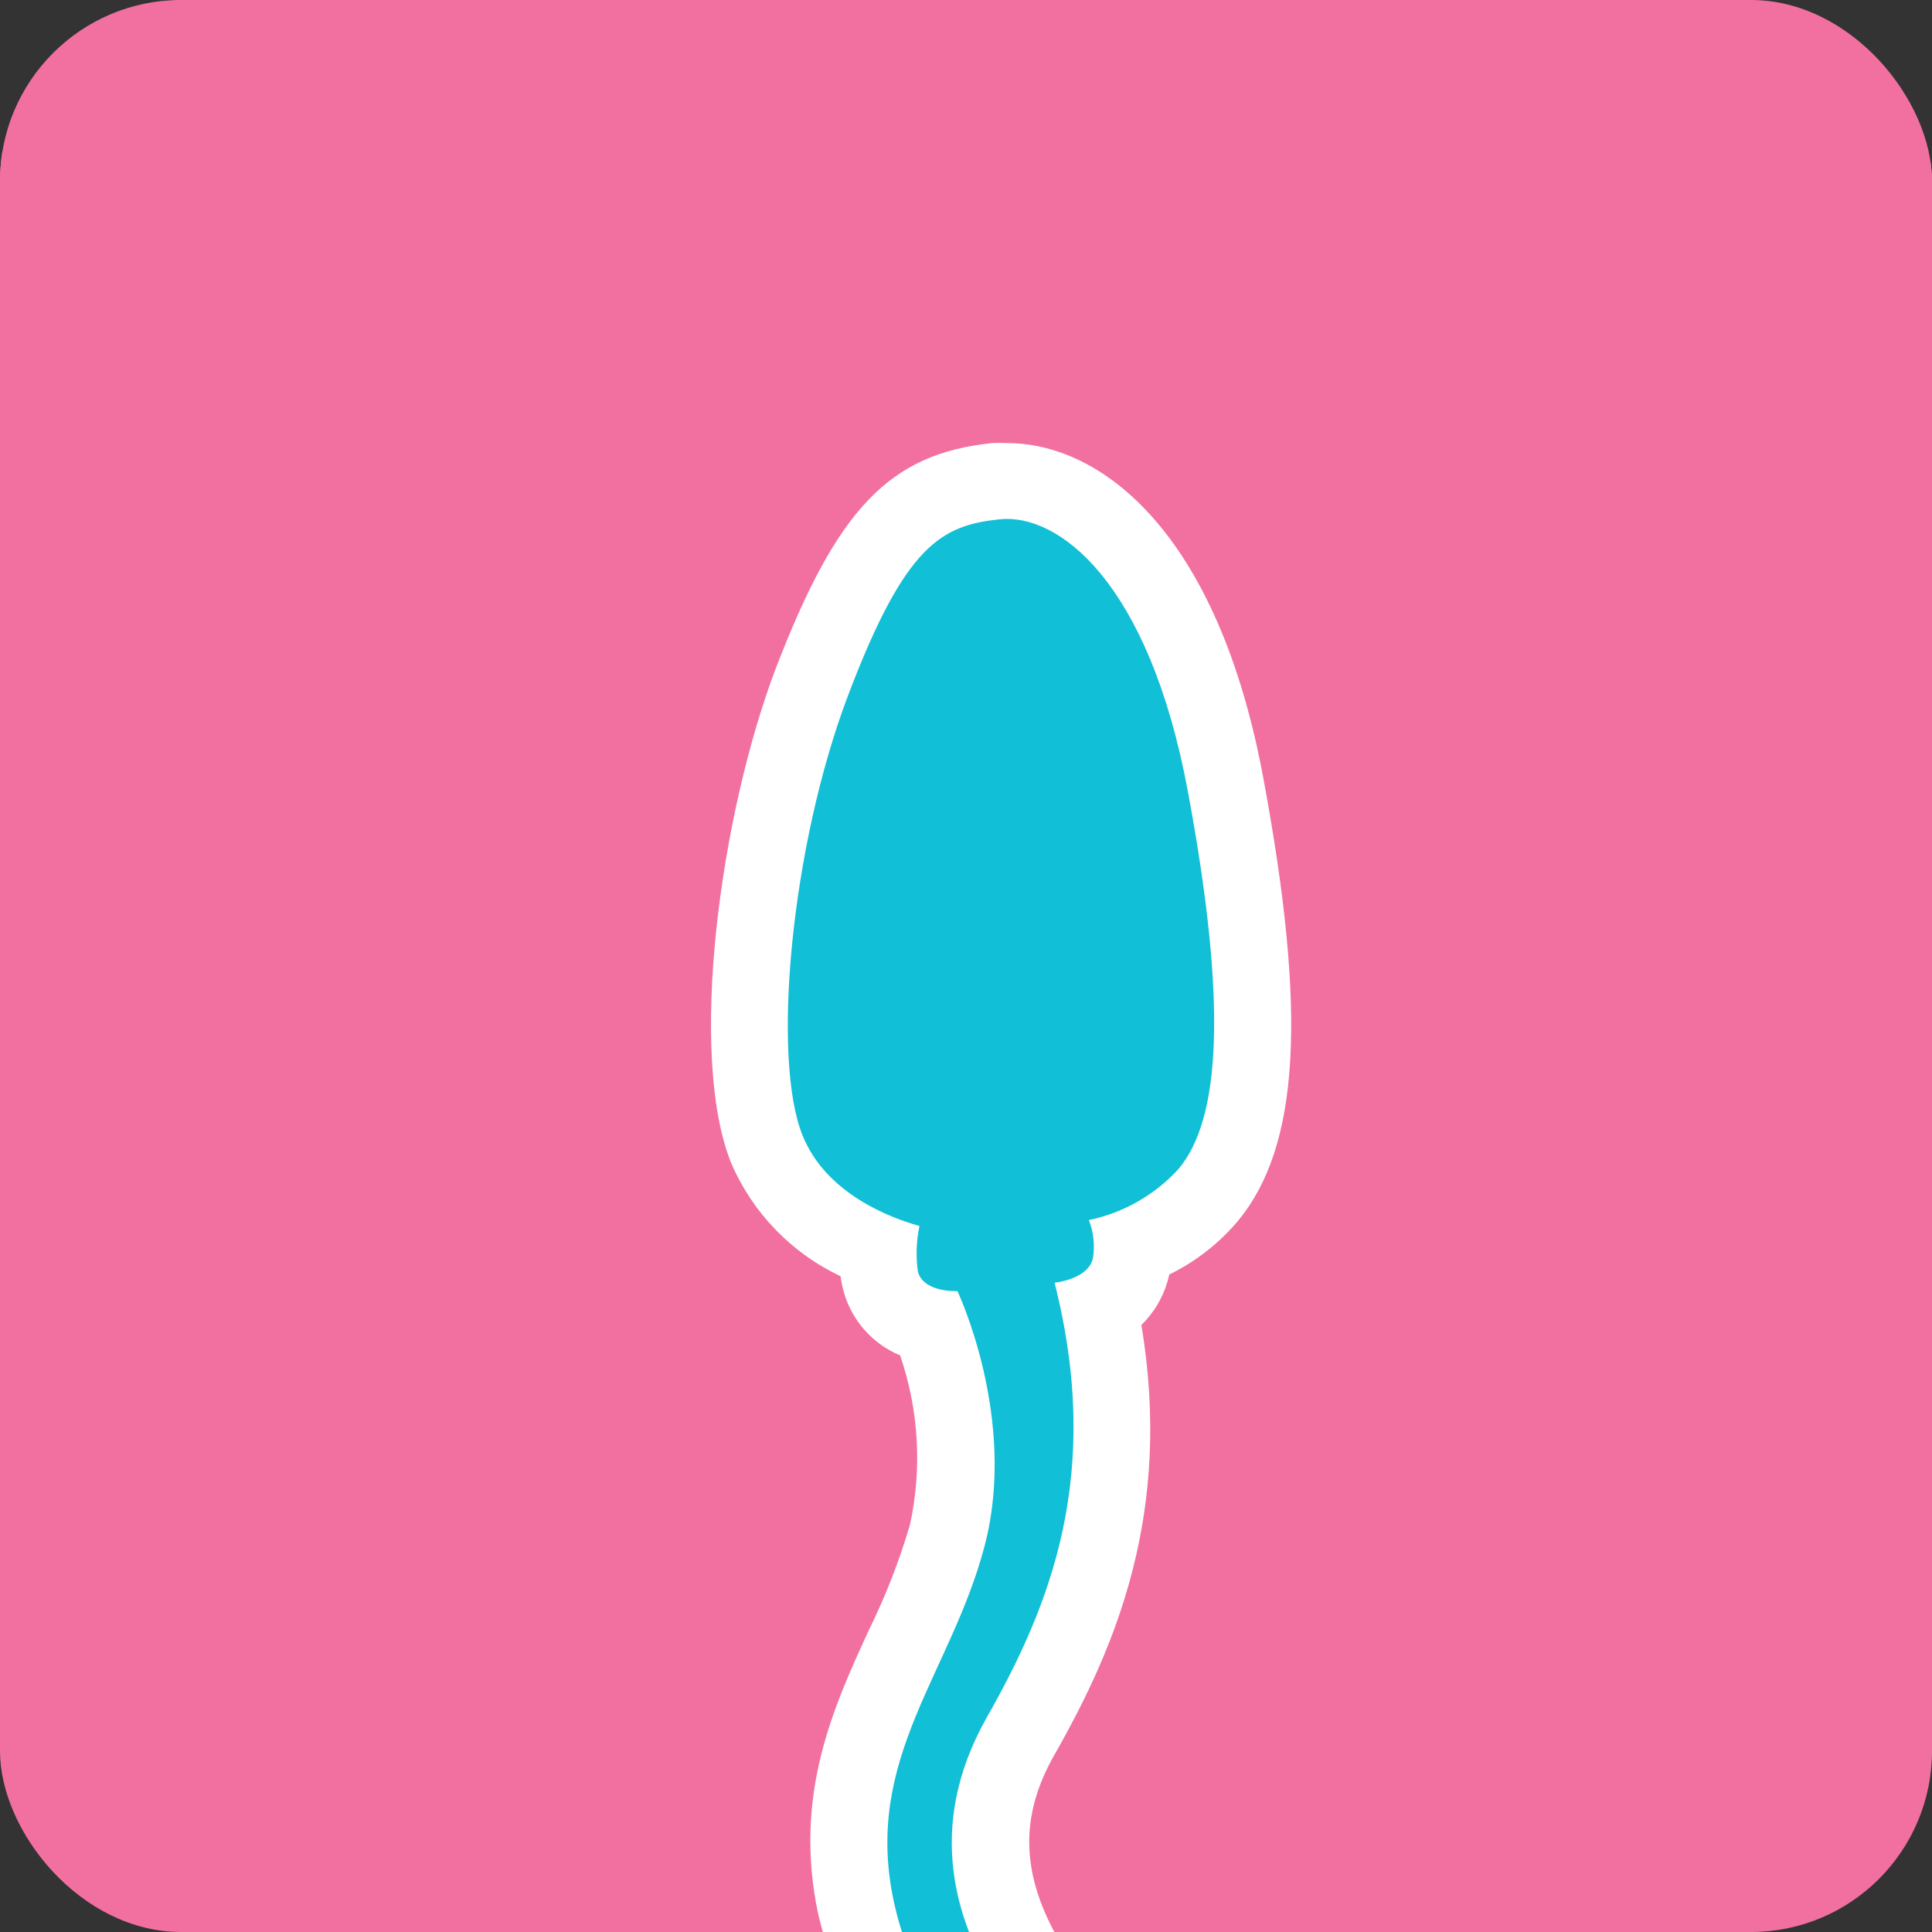<?xml version="1.0" encoding="UTF-8"?> <svg xmlns="http://www.w3.org/2000/svg" width="32" height="32" viewBox="0 0 32 32" fill="none"><rect x="0" y="0" width="32" height="32" fill="#333333" stroke="none"/><g clip-path="url(#clip0_172_1183)"><rect width="32" height="32" rx="3" fill="#F270A0"></rect><path d="M10.885 5.755H22.276L20.632 32.752H12.374L10.885 5.755Z" fill="white"></path><path d="M16.375 4.466C4.065 4.466 -7.115 0.724 -12.118 -1.242C-12.227 -1.292 -12.35 -1.299 -12.465 -1.264C-12.579 -1.229 -12.677 -1.154 -12.74 -1.052C-12.802 -0.95 -12.826 -0.829 -12.805 -0.711C-12.785 -0.593 -12.722 -0.486 -12.629 -0.411C-6.772 4.926 -1.447 10.818 3.271 17.183C8.709 24.629 12.601 32.833 14.651 37.717C14.693 37.82 14.768 37.906 14.865 37.961C14.961 38.016 15.074 38.037 15.184 38.02C15.294 38.004 15.395 37.951 15.471 37.87C15.547 37.789 15.594 37.685 15.604 37.574V37.552C15.743 36.175 15.315 35.443 14.724 34.431C14.183 33.597 13.787 32.677 13.553 31.71C13.134 29.738 13.801 28.285 14.388 27.007C14.666 26.442 14.896 25.855 15.073 25.25C15.275 24.319 15.218 23.351 14.909 22.45C14.684 22.356 14.483 22.213 14.321 22.03C14.16 21.848 14.041 21.632 13.975 21.397C13.952 21.312 13.934 21.225 13.921 21.137C13.108 20.754 12.463 20.086 12.109 19.26C11.391 17.468 11.925 13.498 12.855 11.056C13.87 8.424 14.731 7.517 16.429 7.339C16.512 7.334 16.596 7.334 16.68 7.339C18.232 7.339 20.172 8.801 20.927 12.902C21.651 16.796 21.524 18.984 20.508 20.218C20.195 20.591 19.806 20.895 19.368 21.109L19.34 21.217C19.261 21.493 19.111 21.745 18.905 21.946C19.422 25.051 18.486 27.271 17.464 29.066C16.88 30.093 16.908 31.054 17.559 32.173C17.632 32.3 17.715 32.424 17.8 32.554C18.174 33.082 18.468 33.663 18.673 34.276C18.703 34.371 18.76 34.455 18.838 34.517C18.917 34.578 19.012 34.615 19.111 34.622C19.211 34.628 19.31 34.604 19.395 34.553C19.481 34.502 19.549 34.427 19.591 34.336C21.813 29.506 25.152 23.104 29.476 17.183C34.194 10.819 39.519 4.926 45.376 -0.411C45.461 -0.489 45.517 -0.593 45.533 -0.707C45.548 -0.821 45.524 -0.937 45.463 -1.035C45.402 -1.133 45.309 -1.206 45.2 -1.242C45.09 -1.278 44.972 -1.275 44.865 -1.233C39.859 0.724 28.685 4.466 16.375 4.466Z" fill="#F270A0"></path><path d="M19.677 13.12C19.026 9.606 17.515 8.5 16.559 8.601C15.604 8.703 15.001 9.004 14.049 11.512C13.096 14.021 12.779 17.538 13.293 18.806C13.683 19.777 14.759 20.176 15.229 20.306C15.176 20.557 15.168 20.814 15.204 21.067C15.306 21.416 15.858 21.384 15.858 21.384C15.858 21.384 16.861 23.493 16.309 25.602C15.756 27.711 14.299 29.119 14.801 31.479C15.302 33.838 17.166 34.742 16.861 37.707C16.556 40.672 16.159 42.201 15.255 43.444C15.255 43.444 15.052 43.596 15.255 43.847C15.458 44.097 15.706 43.694 15.956 43.495C16.207 43.295 17.515 40.641 17.718 37.568C17.921 34.495 17.013 33.762 16.448 32.811C15.883 31.859 15.293 30.299 16.347 28.441C17.401 26.582 18.27 24.416 17.467 21.245C17.467 21.245 18.02 21.194 18.102 20.842C18.137 20.629 18.114 20.41 18.035 20.208C18.603 20.09 19.119 19.797 19.512 19.371C20.219 18.546 20.331 16.637 19.677 13.12Z" fill="#11BFD6"></path></g><defs><clipPath id="clip0_172_1183"><rect width="32" height="32" rx="3" fill="white"></rect></clipPath></defs></svg> 